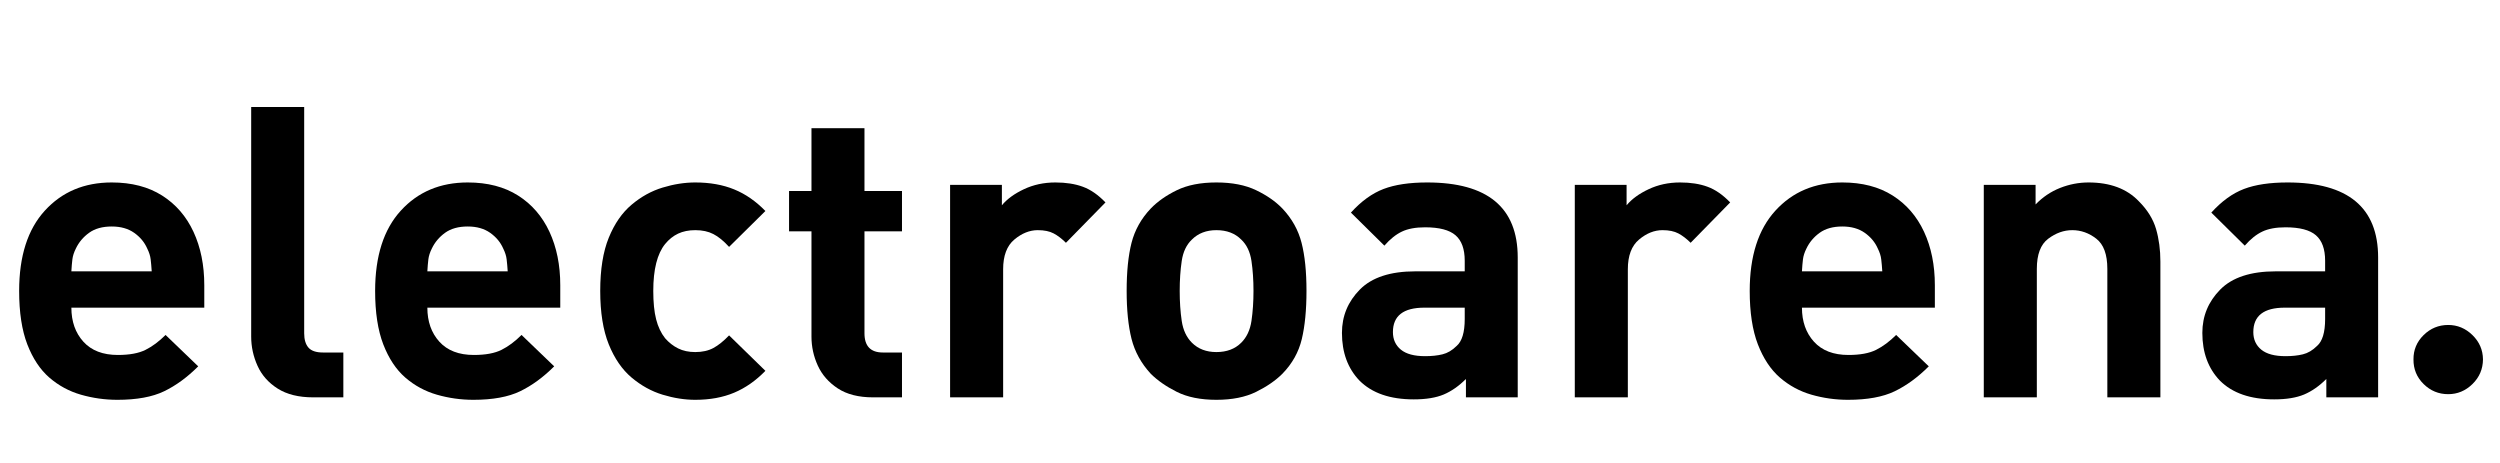 <svg version="1.0" preserveAspectRatio="xMidYMid meet" height="200" viewBox="0 0 810 150" zoomAndPan="magnify" width="1080" xmlns:xlink="http://www.w3.org/1999/xlink" xmlns="http://www.w3.org/2000/svg"><defs><g></g></defs><rect fill-opacity="1" height="180" y="-15" fill="#ffffff" width="972" x="-81"></rect><rect fill-opacity="1" height="180" y="-15" fill="#ffffff" width="972" x="-81"></rect><g fill-opacity="1" fill="#000000"><g transform="translate(0, 128.742)"><g><path d="M 36.203 -69.625 C 42.629 -69.625 48.066 -68.211 52.516 -65.391 C 56.961 -62.578 60.352 -58.66 62.688 -53.641 C 65.02 -48.617 66.188 -42.848 66.188 -36.328 L 66.188 -29.062 L 23.125 -29.062 C 23.125 -24.57 24.422 -20.895 27.016 -18.031 C 29.617 -15.164 33.344 -13.734 38.188 -13.734 C 41.969 -13.734 44.957 -14.285 47.156 -15.391 C 49.363 -16.492 51.523 -18.102 53.641 -20.219 L 64.219 -10.047 C 60.688 -6.516 57.004 -3.82 53.172 -1.969 C 49.348 -0.125 44.305 0.797 38.047 0.797 C 33.992 0.797 30.051 0.242 26.219 -0.859 C 22.395 -1.961 18.984 -3.812 15.984 -6.406 C 12.992 -9.008 10.613 -12.598 8.844 -17.172 C 7.082 -21.754 6.203 -27.523 6.203 -34.484 C 6.203 -45.754 8.977 -54.426 14.531 -60.5 C 20.082 -66.582 27.305 -69.625 36.203 -69.625 Z M 36.203 -55.359 C 33.203 -55.359 30.754 -54.676 28.859 -53.312 C 26.973 -51.945 25.547 -50.25 24.578 -48.219 C 23.961 -46.988 23.586 -45.82 23.453 -44.719 C 23.316 -43.625 23.207 -42.328 23.125 -40.828 L 49.156 -40.828 C 49.062 -42.328 48.945 -43.625 48.812 -44.719 C 48.688 -45.82 48.316 -46.988 47.703 -48.219 C 46.816 -50.25 45.406 -51.945 43.469 -53.312 C 41.531 -54.676 39.109 -55.359 36.203 -55.359 Z M 36.203 -55.359"></path></g></g></g><g fill-opacity="1" fill="#000000"><g transform="translate(72.4, 128.742)"><g><path d="M 26.156 -94.078 L 26.156 -20.75 C 26.156 -18.719 26.617 -17.172 27.547 -16.109 C 28.473 -15.055 30.035 -14.531 32.234 -14.531 L 38.844 -14.531 L 38.844 0 L 29.062 0 C 24.395 0 20.562 -0.945 17.562 -2.844 C 14.57 -4.738 12.395 -7.203 11.031 -10.234 C 9.664 -13.273 8.984 -16.426 8.984 -19.688 L 8.984 -94.078 Z M 26.156 -94.078"></path></g></g></g><g fill-opacity="1" fill="#000000"><g transform="translate(115.338, 128.742)"><g><path d="M 36.203 -69.625 C 42.629 -69.625 48.066 -68.211 52.516 -65.391 C 56.961 -62.578 60.352 -58.66 62.688 -53.641 C 65.02 -48.617 66.188 -42.848 66.188 -36.328 L 66.188 -29.062 L 23.125 -29.062 C 23.125 -24.57 24.422 -20.895 27.016 -18.031 C 29.617 -15.164 33.344 -13.734 38.188 -13.734 C 41.969 -13.734 44.957 -14.285 47.156 -15.391 C 49.363 -16.492 51.523 -18.102 53.641 -20.219 L 64.219 -10.047 C 60.688 -6.516 57.004 -3.82 53.172 -1.969 C 49.348 -0.125 44.305 0.797 38.047 0.797 C 33.992 0.797 30.051 0.242 26.219 -0.859 C 22.395 -1.961 18.984 -3.812 15.984 -6.406 C 12.992 -9.008 10.613 -12.598 8.844 -17.172 C 7.082 -21.754 6.203 -27.523 6.203 -34.484 C 6.203 -45.754 8.977 -54.426 14.531 -60.5 C 20.082 -66.582 27.305 -69.625 36.203 -69.625 Z M 36.203 -55.359 C 33.203 -55.359 30.754 -54.676 28.859 -53.312 C 26.973 -51.945 25.547 -50.25 24.578 -48.219 C 23.961 -46.988 23.586 -45.82 23.453 -44.719 C 23.316 -43.625 23.207 -42.328 23.125 -40.828 L 49.156 -40.828 C 49.062 -42.328 48.945 -43.625 48.812 -44.719 C 48.688 -45.82 48.316 -46.988 47.703 -48.219 C 46.816 -50.25 45.406 -51.945 43.469 -53.312 C 41.531 -54.676 39.109 -55.359 36.203 -55.359 Z M 36.203 -55.359"></path></g></g></g><g fill-opacity="1" fill="#000000"><g transform="translate(187.739, 128.742)"><g><path d="M 37.531 -69.625 C 42.281 -69.625 46.484 -68.875 50.141 -67.375 C 53.797 -65.883 57.164 -63.551 60.25 -60.375 L 48.484 -48.75 C 46.723 -50.688 45.023 -52.07 43.391 -52.906 C 41.766 -53.75 39.812 -54.172 37.531 -54.172 C 35.414 -54.172 33.562 -53.797 31.969 -53.047 C 30.383 -52.297 28.977 -51.172 27.75 -49.672 C 25.195 -46.504 23.922 -41.441 23.922 -34.484 C 23.922 -30.785 24.227 -27.723 24.844 -25.297 C 25.457 -22.879 26.426 -20.832 27.75 -19.156 C 28.977 -17.75 30.383 -16.648 31.969 -15.859 C 33.562 -15.066 35.414 -14.672 37.531 -14.672 C 39.812 -14.672 41.766 -15.109 43.391 -15.984 C 45.023 -16.867 46.723 -18.234 48.484 -20.078 L 60.25 -8.594 C 57.164 -5.414 53.797 -3.055 50.141 -1.516 C 46.484 0.023 42.281 0.797 37.531 0.797 C 34.094 0.797 30.566 0.242 26.953 -0.859 C 23.336 -1.961 19.988 -3.812 16.906 -6.406 C 13.82 -9.008 11.352 -12.598 9.5 -17.172 C 7.656 -21.754 6.734 -27.523 6.734 -34.484 C 6.734 -41.441 7.656 -47.188 9.5 -51.719 C 11.352 -56.258 13.82 -59.828 16.906 -62.422 C 19.988 -65.023 23.336 -66.875 26.953 -67.969 C 30.566 -69.07 34.094 -69.625 37.531 -69.625 Z M 37.531 -69.625"></path></g></g></g><g fill-opacity="1" fill="#000000"><g transform="translate(251.683, 128.742)"><g><path d="M 28.406 -87.203 L 28.406 -66.859 L 40.562 -66.859 L 40.562 -53.781 L 28.406 -53.781 L 28.406 -20.75 C 28.406 -16.602 30.391 -14.531 34.359 -14.531 L 40.562 -14.531 L 40.562 0 L 31.188 0 C 26.508 0 22.695 -0.969 19.75 -2.906 C 16.801 -4.844 14.645 -7.305 13.281 -10.297 C 11.914 -13.297 11.234 -16.426 11.234 -19.688 L 11.234 -53.781 L 3.969 -53.781 L 3.969 -66.859 L 11.234 -66.859 L 11.234 -87.203 Z M 28.406 -87.203"></path></g></g></g><g fill-opacity="1" fill="#000000"><g transform="translate(298.189, 128.742)"><g><path d="M 43.734 -69.625 C 47.172 -69.625 50.145 -69.16 52.656 -68.234 C 55.164 -67.316 57.609 -65.625 59.984 -63.156 L 47.172 -50.078 C 45.848 -51.398 44.523 -52.41 43.203 -53.109 C 41.879 -53.816 40.16 -54.172 38.047 -54.172 C 35.41 -54.172 32.879 -53.156 30.453 -51.125 C 28.035 -49.102 26.828 -45.891 26.828 -41.484 L 26.828 0 L 9.641 0 L 9.641 -68.844 L 26.422 -68.844 L 26.422 -62.234 C 28.098 -64.254 30.477 -65.988 33.562 -67.438 C 36.645 -68.895 40.035 -69.625 43.734 -69.625 Z M 43.734 -69.625"></path></g></g></g><g fill-opacity="1" fill="#000000"><g transform="translate(358.302, 128.742)"><g><path d="M 65 -34.484 C 65 -28.316 64.492 -23.117 63.484 -18.891 C 62.473 -14.66 60.379 -10.914 57.203 -7.656 C 55.004 -5.457 52.164 -3.5 48.688 -1.781 C 45.207 -0.062 40.914 0.797 35.812 0.797 C 30.695 0.797 26.422 -0.062 22.984 -1.781 C 19.555 -3.5 16.738 -5.457 14.531 -7.656 C 11.445 -11.008 9.375 -14.773 8.312 -18.953 C 7.258 -23.141 6.734 -28.316 6.734 -34.484 C 6.734 -40.734 7.258 -45.926 8.312 -50.062 C 9.375 -54.207 11.445 -57.91 14.531 -61.172 C 16.738 -63.461 19.555 -65.441 22.984 -67.109 C 26.422 -68.785 30.695 -69.625 35.812 -69.625 C 40.914 -69.625 45.207 -68.785 48.688 -67.109 C 52.164 -65.441 55.004 -63.461 57.203 -61.172 C 60.285 -57.91 62.352 -54.207 63.406 -50.062 C 64.469 -45.926 65 -40.734 65 -34.484 Z M 47.828 -34.484 C 47.828 -38.004 47.609 -41.238 47.172 -44.188 C 46.734 -47.145 45.629 -49.457 43.859 -51.125 C 41.836 -53.156 39.156 -54.172 35.812 -54.172 C 32.551 -54.172 29.906 -53.156 27.875 -51.125 C 26.113 -49.457 25.016 -47.145 24.578 -44.188 C 24.141 -41.238 23.922 -38.004 23.922 -34.484 C 23.922 -30.961 24.141 -27.723 24.578 -24.766 C 25.016 -21.816 26.113 -19.461 27.875 -17.703 C 29.906 -15.68 32.551 -14.672 35.812 -14.672 C 39.156 -14.672 41.836 -15.68 43.859 -17.703 C 45.629 -19.461 46.734 -21.816 47.172 -24.766 C 47.609 -27.723 47.828 -30.961 47.828 -34.484 Z M 47.828 -34.484"></path></g></g></g><g fill-opacity="1" fill="#000000"><g transform="translate(430.041, 128.742)"><g><path d="M 32.375 -69.625 C 51.926 -69.625 61.703 -61.52 61.703 -45.312 L 61.703 0 L 44.922 0 L 44.922 -5.953 C 42.629 -3.66 40.227 -1.984 37.719 -0.922 C 35.207 0.129 31.973 0.656 28.016 0.656 C 20.348 0.656 14.488 -1.367 10.438 -5.422 C 6.645 -9.379 4.75 -14.531 4.75 -20.875 C 4.75 -26.332 6.688 -31.02 10.562 -34.938 C 14.445 -38.863 20.438 -40.828 28.531 -40.828 L 44.531 -40.828 L 44.531 -44.266 C 44.531 -48.047 43.535 -50.797 41.547 -52.516 C 39.566 -54.234 36.285 -55.094 31.703 -55.094 C 28.617 -55.094 26.109 -54.629 24.172 -53.703 C 22.234 -52.785 20.344 -51.27 18.5 -49.156 L 7.656 -59.859 C 11.008 -63.555 14.535 -66.109 18.234 -67.516 C 21.93 -68.922 26.645 -69.625 32.375 -69.625 Z M 44.531 -29.062 L 31.453 -29.062 C 24.66 -29.062 21.266 -26.422 21.266 -21.141 C 21.266 -18.766 22.125 -16.867 23.844 -15.453 C 25.562 -14.047 28.18 -13.344 31.703 -13.344 C 33.816 -13.344 35.688 -13.539 37.312 -13.938 C 38.945 -14.332 40.473 -15.234 41.891 -16.641 C 43.648 -18.141 44.531 -21.051 44.531 -25.375 Z M 44.531 -29.062"></path></g></g></g><g fill-opacity="1" fill="#000000"><g transform="translate(500.592, 128.742)"><g><path d="M 43.734 -69.625 C 47.172 -69.625 50.145 -69.16 52.656 -68.234 C 55.164 -67.316 57.609 -65.625 59.984 -63.156 L 47.172 -50.078 C 45.848 -51.398 44.523 -52.41 43.203 -53.109 C 41.879 -53.816 40.16 -54.172 38.047 -54.172 C 35.41 -54.172 32.879 -53.156 30.453 -51.125 C 28.035 -49.102 26.828 -45.891 26.828 -41.484 L 26.828 0 L 9.641 0 L 9.641 -68.844 L 26.422 -68.844 L 26.422 -62.234 C 28.098 -64.254 30.477 -65.988 33.562 -67.438 C 36.645 -68.895 40.035 -69.625 43.734 -69.625 Z M 43.734 -69.625"></path></g></g></g><g fill-opacity="1" fill="#000000"><g transform="translate(560.705, 128.742)"><g><path d="M 36.203 -69.625 C 42.629 -69.625 48.066 -68.211 52.516 -65.391 C 56.961 -62.578 60.352 -58.66 62.688 -53.641 C 65.02 -48.617 66.188 -42.848 66.188 -36.328 L 66.188 -29.062 L 23.125 -29.062 C 23.125 -24.57 24.422 -20.895 27.016 -18.031 C 29.617 -15.164 33.344 -13.734 38.188 -13.734 C 41.969 -13.734 44.957 -14.285 47.156 -15.391 C 49.363 -16.492 51.523 -18.102 53.641 -20.219 L 64.219 -10.047 C 60.688 -6.516 57.004 -3.82 53.172 -1.969 C 49.348 -0.125 44.305 0.797 38.047 0.797 C 33.992 0.797 30.051 0.242 26.219 -0.859 C 22.395 -1.961 18.984 -3.812 15.984 -6.406 C 12.992 -9.008 10.613 -12.598 8.844 -17.172 C 7.082 -21.754 6.203 -27.523 6.203 -34.484 C 6.203 -45.754 8.977 -54.426 14.531 -60.5 C 20.082 -66.582 27.305 -69.625 36.203 -69.625 Z M 36.203 -55.359 C 33.203 -55.359 30.754 -54.676 28.859 -53.312 C 26.973 -51.945 25.547 -50.25 24.578 -48.219 C 23.961 -46.988 23.586 -45.82 23.453 -44.719 C 23.316 -43.625 23.207 -42.328 23.125 -40.828 L 49.156 -40.828 C 49.062 -42.328 48.945 -43.625 48.812 -44.719 C 48.688 -45.82 48.316 -46.988 47.703 -48.219 C 46.816 -50.25 45.406 -51.945 43.469 -53.312 C 41.531 -54.676 39.109 -55.359 36.203 -55.359 Z M 36.203 -55.359"></path></g></g></g><g fill-opacity="1" fill="#000000"><g transform="translate(633.106, 128.742)"><g><path d="M 43.594 -69.625 C 50.562 -69.625 55.984 -67.598 59.859 -63.547 C 62.672 -60.734 64.539 -57.719 65.469 -54.5 C 66.395 -51.281 66.859 -47.781 66.859 -44 L 66.859 0 L 49.672 0 L 49.672 -41.625 C 49.672 -46.289 48.484 -49.547 46.109 -51.391 C 43.734 -53.242 41.133 -54.172 38.312 -54.172 C 35.582 -54.172 32.984 -53.242 30.516 -51.391 C 28.055 -49.547 26.828 -46.289 26.828 -41.625 L 26.828 0 L 9.641 0 L 9.641 -68.844 L 26.422 -68.844 L 26.422 -62.5 C 28.711 -64.875 31.352 -66.656 34.344 -67.844 C 37.344 -69.031 40.426 -69.625 43.594 -69.625 Z M 43.594 -69.625"></path></g></g></g><g fill-opacity="1" fill="#000000"><g transform="translate(708.809, 128.742)"><g><path d="M 32.375 -69.625 C 51.926 -69.625 61.703 -61.52 61.703 -45.312 L 61.703 0 L 44.922 0 L 44.922 -5.953 C 42.629 -3.66 40.227 -1.984 37.719 -0.922 C 35.207 0.129 31.973 0.656 28.016 0.656 C 20.348 0.656 14.488 -1.367 10.438 -5.422 C 6.645 -9.379 4.75 -14.531 4.75 -20.875 C 4.75 -26.332 6.688 -31.02 10.562 -34.938 C 14.445 -38.863 20.438 -40.828 28.531 -40.828 L 44.531 -40.828 L 44.531 -44.266 C 44.531 -48.047 43.535 -50.797 41.547 -52.516 C 39.566 -54.234 36.285 -55.094 31.703 -55.094 C 28.617 -55.094 26.109 -54.629 24.172 -53.703 C 22.234 -52.785 20.344 -51.27 18.5 -49.156 L 7.656 -59.859 C 11.008 -63.555 14.535 -66.109 18.234 -67.516 C 21.93 -68.922 26.645 -69.625 32.375 -69.625 Z M 44.531 -29.062 L 31.453 -29.062 C 24.66 -29.062 21.266 -26.422 21.266 -21.141 C 21.266 -18.766 22.125 -16.867 23.844 -15.453 C 25.562 -14.047 28.18 -13.344 31.703 -13.344 C 33.816 -13.344 35.688 -13.539 37.312 -13.938 C 38.945 -14.332 40.473 -15.234 41.891 -16.641 C 43.648 -18.141 44.531 -21.051 44.531 -25.375 Z M 44.531 -29.062"></path></g></g></g><g fill-opacity="1" fill="#000000"><g transform="translate(773.563, 126.492)"><g><path d="M 19.656 1.219 C 16.562 1.219 13.906 0.125 11.688 -2.062 C 9.469 -4.25 8.375 -6.91 8.406 -10.047 C 8.375 -13.109 9.469 -15.734 11.688 -17.922 C 13.906 -20.109 16.562 -21.203 19.656 -21.203 C 22.656 -21.203 25.273 -20.109 27.516 -17.922 C 29.754 -15.734 30.891 -13.109 30.922 -10.047 C 30.891 -6.91 29.754 -4.25 27.516 -2.062 C 25.273 0.125 22.656 1.219 19.656 1.219 Z M 19.656 1.219"></path></g></g></g></svg>